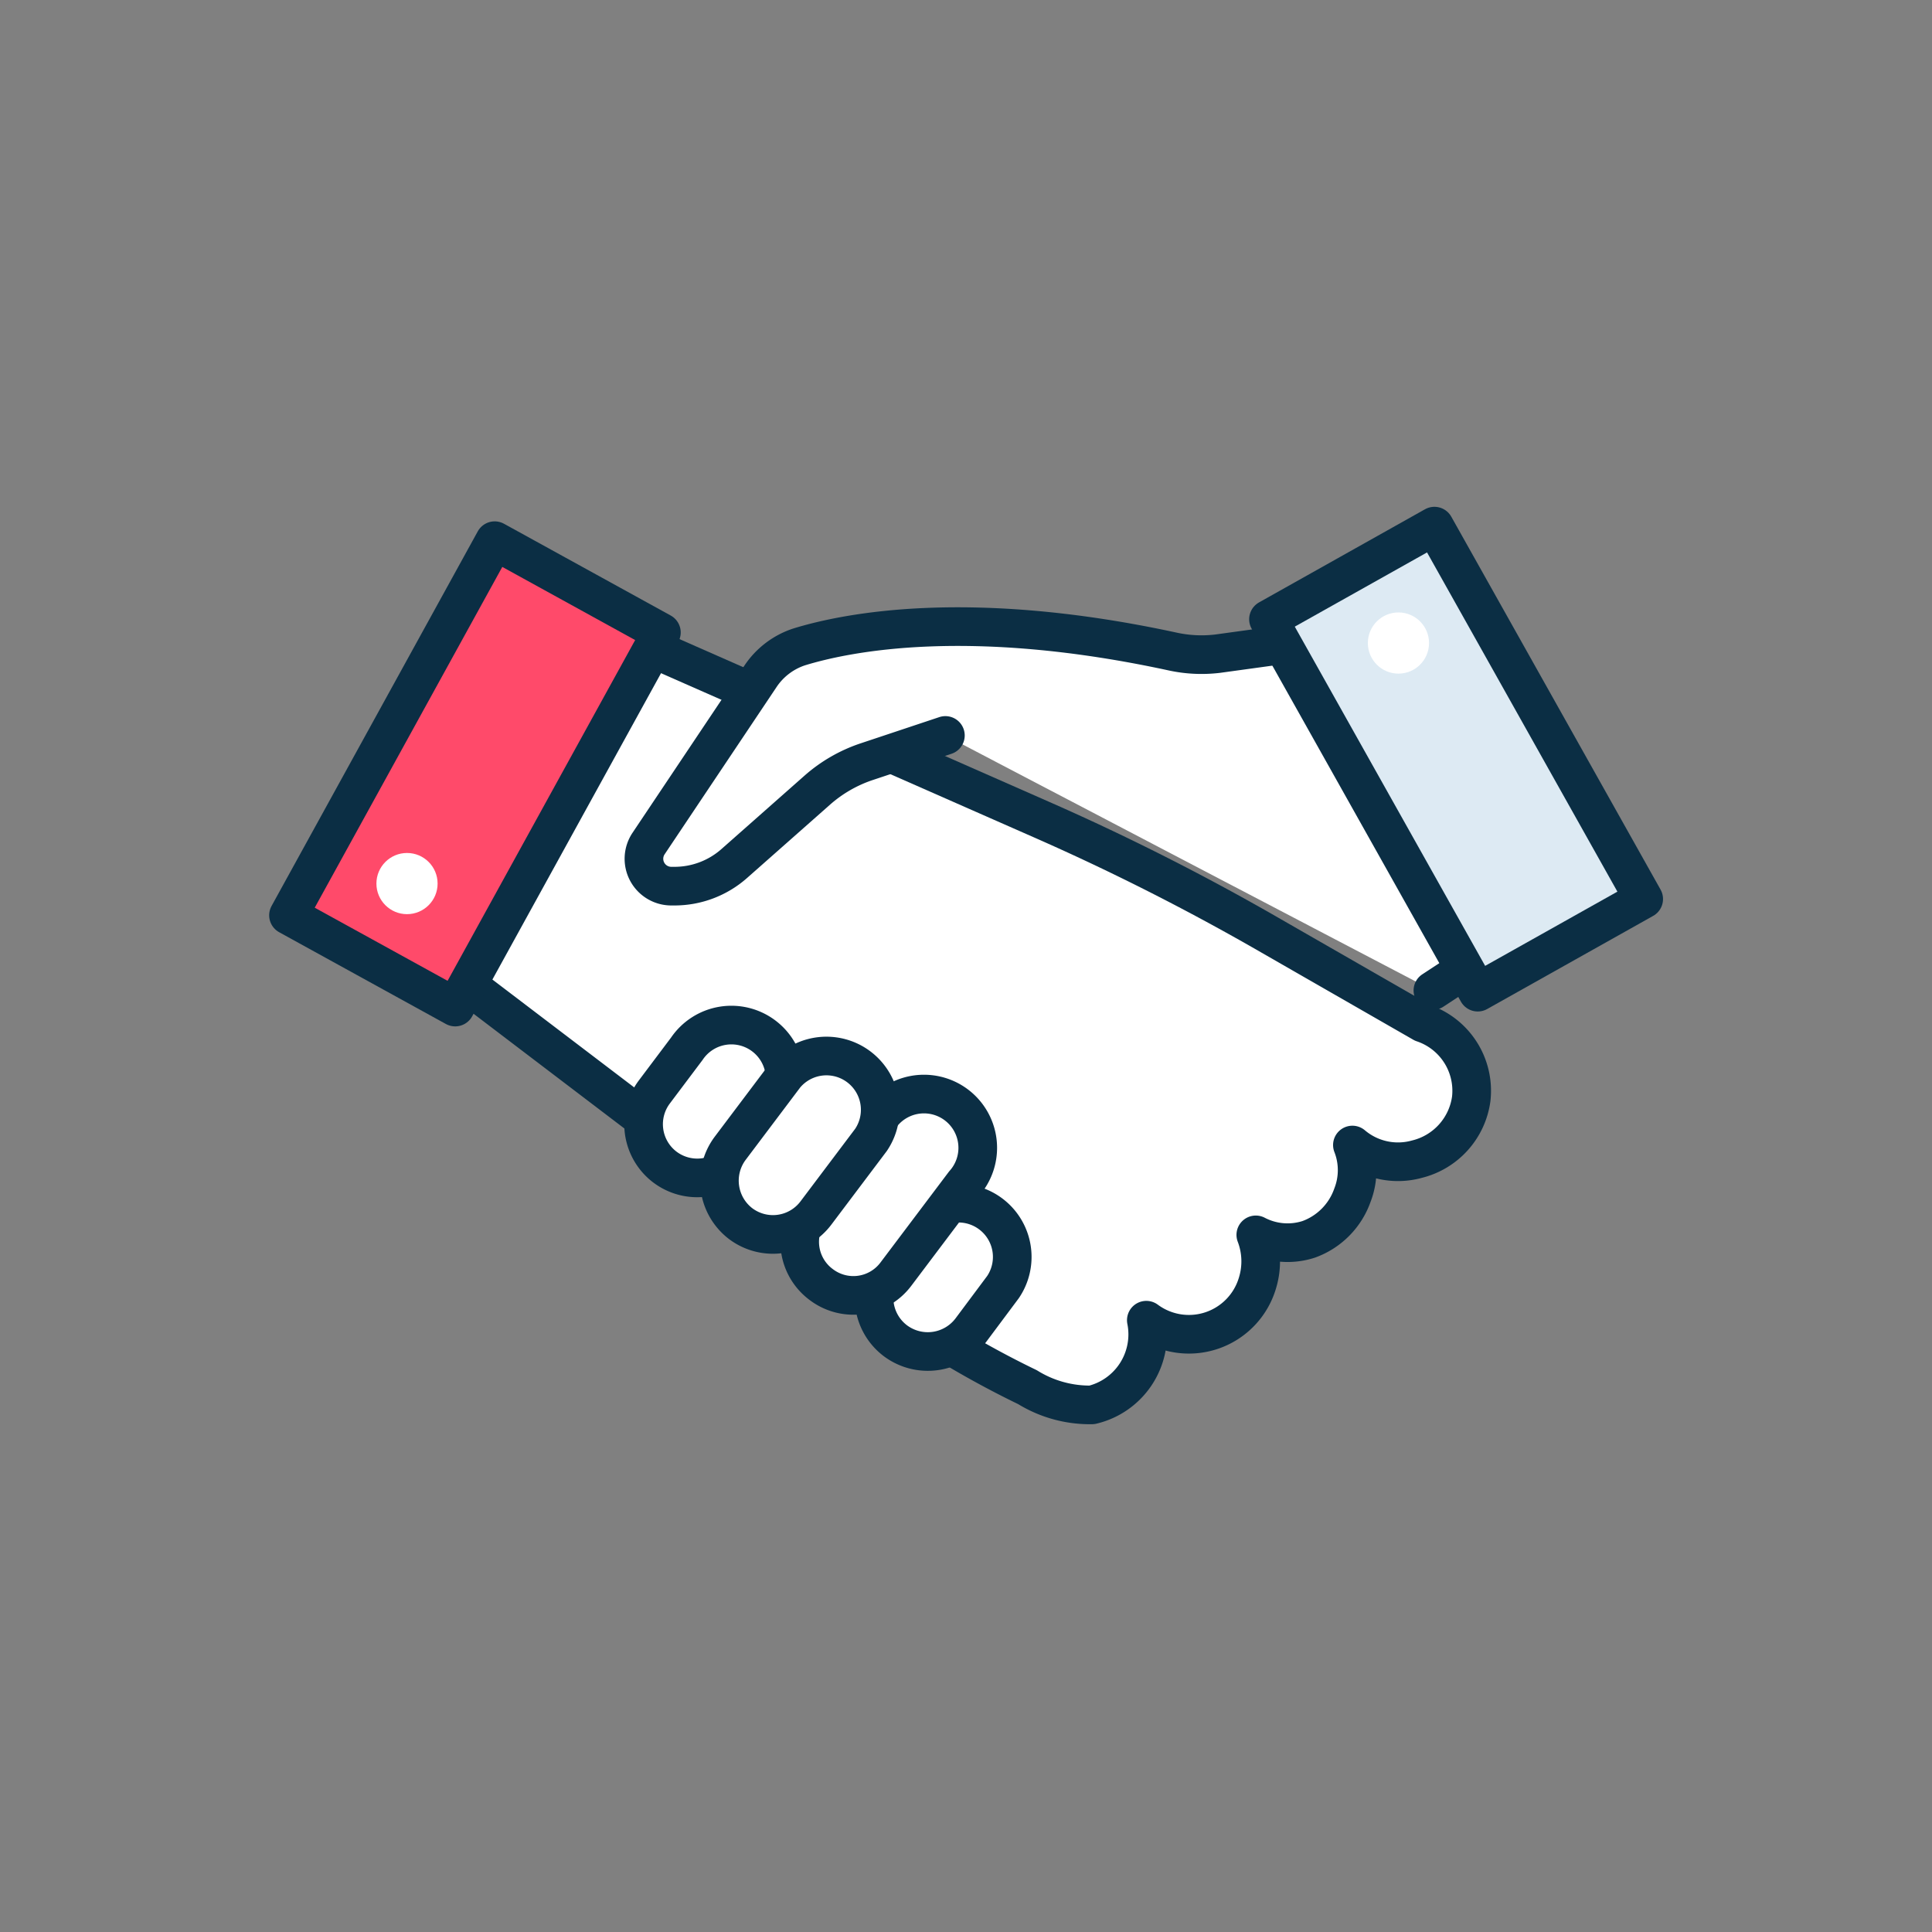 <?xml version="1.0" encoding="UTF-8"?> <svg xmlns="http://www.w3.org/2000/svg" id="Layer_1" data-name="Layer 1" viewBox="0 0 60 60"><rect x="0" y="0" width="60" height="60" fill="#808080" stroke="none"/><path d="M44.19,31.77h0l-5-2.87Q35.86,27,32.36,25.46L20.14,20.08,14.3,30.42,27,40.08a29.37,29.37,0,0,0,4.91,3,3.68,3.68,0,0,0,2,.55A2.25,2.25,0,0,0,35.6,41a2.22,2.22,0,0,0,3.45-1.15A2.3,2.3,0,0,0,39,38.35a2.13,2.13,0,0,0,1.64.14A2.25,2.25,0,0,0,42,37.12a2.14,2.14,0,0,0,0-1.56A2.19,2.19,0,0,0,44,36a2.24,2.24,0,0,0,1.69-1.87A2.22,2.22,0,0,0,44.19,31.77Z" fill="#fff" stroke="#0b2e44" stroke-linecap="round" stroke-linejoin="round" stroke-width="1.2"></path><path d="M29.36,22.84l-2.46.82a4.45,4.45,0,0,0-1.52.88L22.8,26.82a2.8,2.8,0,0,1-1.85.7h-.11a.85.85,0,0,1-.7-1.32L23.62,21a2.31,2.31,0,0,1,1.2-.91c1.53-.47,5.33-1.21,11.58.14a4.22,4.22,0,0,0,1.42.07L40,20l5.66,10-1.16.76" fill="#fff" stroke="#0b2e44" stroke-linecap="round" stroke-linejoin="round" stroke-width="1.2"></path><rect id="Rectangle" x="42.26" y="16.94" width="5.91" height="13.28" transform="translate(-5.75 25.14) rotate(-29.3)" fill="#ddeaf3" stroke="#0b2e44" stroke-linecap="round" stroke-linejoin="round" stroke-width="1.2"></rect><circle id="Oval" cx="43.43" cy="19.97" r="0.95" fill="#fff"></circle><rect id="Rectangle-2" data-name="Rectangle" x="8.11" y="21.07" width="13.28" height="5.91" transform="translate(-13.41 25.37) rotate(-61.17)" fill="#ff4a6a" stroke="#0b2e44" stroke-linecap="round" stroke-linejoin="round" stroke-width="1.2"></rect><circle id="Oval-2" data-name="Oval" cx="12.64" cy="27.44" r="0.95" fill="#fff"></circle><path d="M27.81,41.64a1.68,1.68,0,0,0,2.34-.33l1-1.34a1.67,1.67,0,0,0-2.67-2l-1,1.33A1.67,1.67,0,0,0,27.81,41.64Z" fill="#fff" stroke="#0b2e44" stroke-linecap="round" stroke-linejoin="round" stroke-width="1.2"></path><path d="M20.63,36.23A1.67,1.67,0,0,0,23,35.9l1-1.33a1.67,1.67,0,1,0-2.67-2l-1,1.33A1.67,1.67,0,0,0,20.63,36.23Z" fill="#fff" stroke="#0b2e44" stroke-linecap="round" stroke-linejoin="round" stroke-width="1.2"></path><path d="M25.5,39.89a1.65,1.65,0,0,0,2.33-.33l2.11-2.8a1.67,1.67,0,1,0-2.66-2l-2.11,2.81A1.65,1.65,0,0,0,25.5,39.89Z" fill="#fff" stroke="#0b2e44" stroke-linecap="round" stroke-linejoin="round" stroke-width="1.2"></path><path d="M23,38a1.67,1.67,0,0,0,2.34-.33l1.71-2.27a1.67,1.67,0,0,0-2.67-2l-1.71,2.27A1.68,1.68,0,0,0,23,38Z" fill="#fff" stroke="#0b2e44" stroke-linecap="round" stroke-linejoin="round" stroke-width="1.2"></path></svg> 